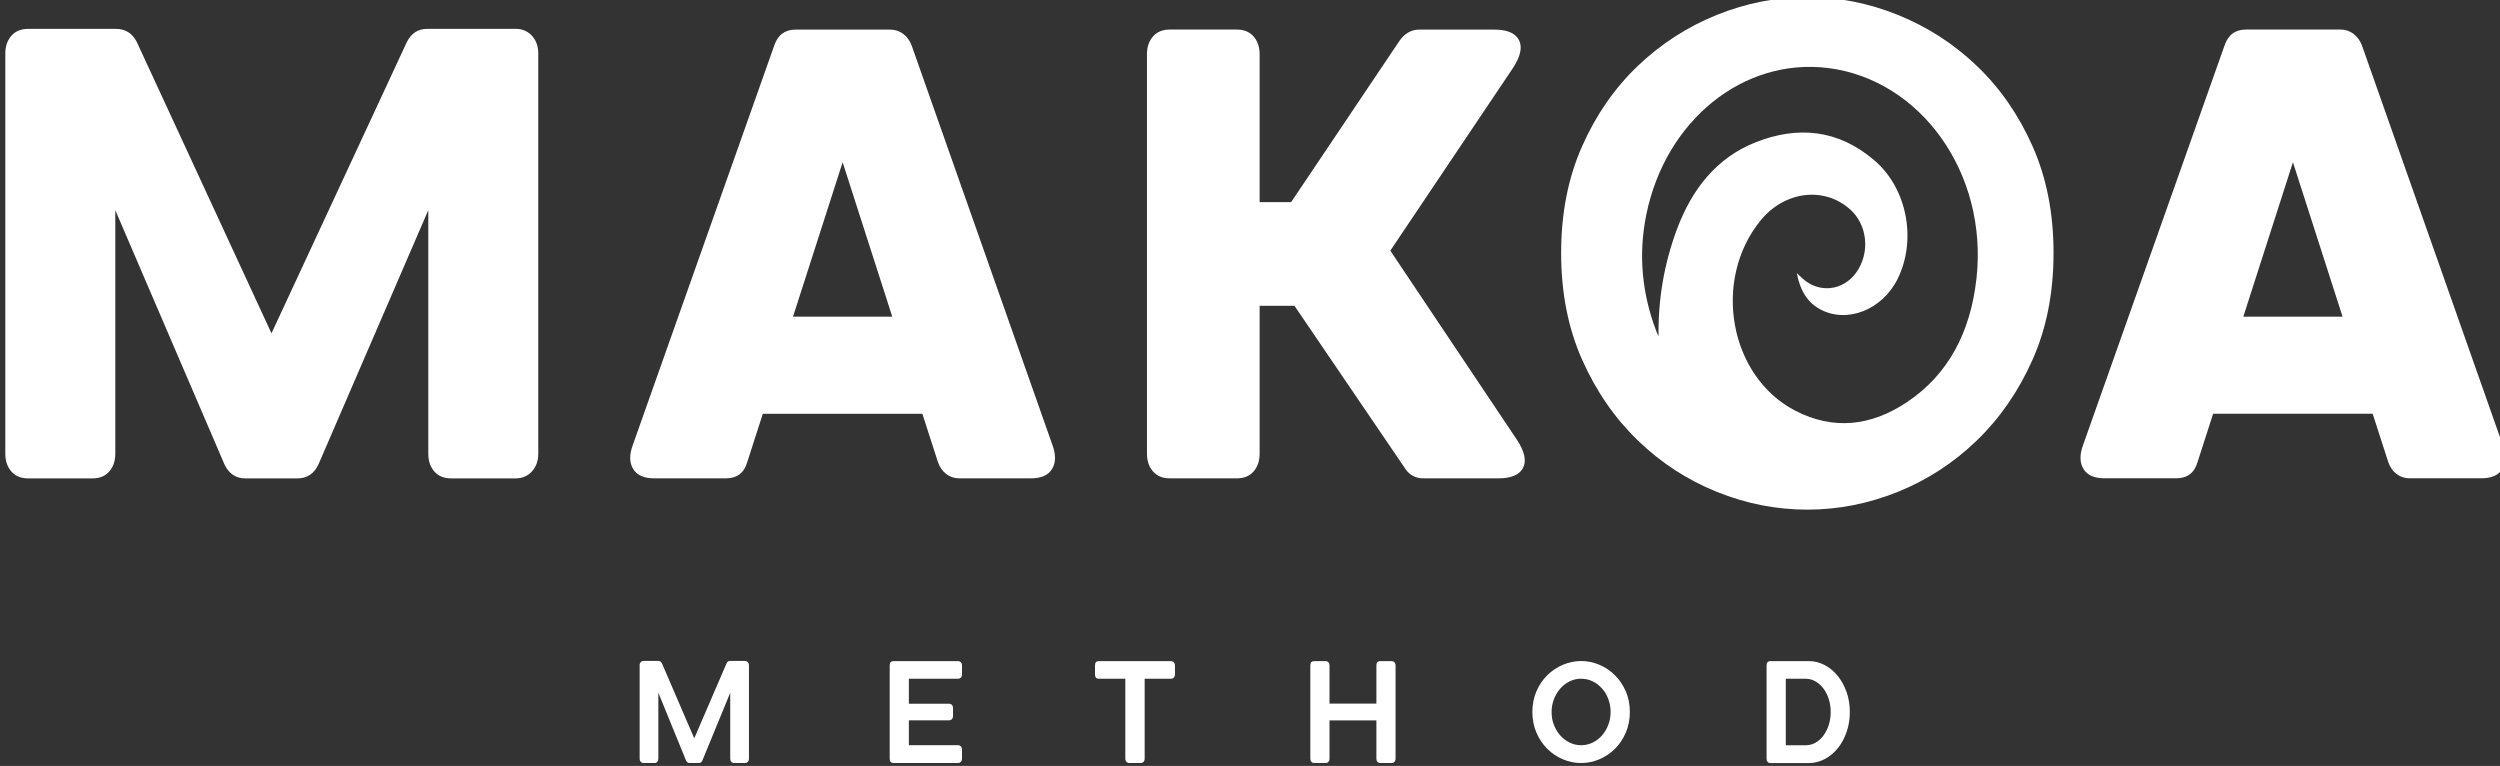 <svg width="235" height="72" viewBox="0 0 235 72" fill="none" xmlns="http://www.w3.org/2000/svg">
<rect x="0" y="0" width="235" height="72" fill="#333333" stroke="none"/>
<g clip-path="url(#clip0_6072_13312)">
<path d="M60.123 62.546C60.123 62.422 60.158 62.32 60.229 62.243C60.3 62.167 60.391 62.128 60.493 62.128H61.881C62.035 62.128 62.149 62.205 62.224 62.358L65.26 69.402L68.295 62.358C68.362 62.205 68.473 62.128 68.627 62.128H70.014C70.129 62.128 70.223 62.167 70.294 62.243C70.365 62.32 70.401 62.422 70.401 62.546V71.324C70.401 71.439 70.365 71.533 70.294 71.61C70.223 71.687 70.129 71.725 70.014 71.725H69.013C68.899 71.725 68.808 71.687 68.741 71.61C68.674 71.533 68.642 71.439 68.642 71.324V65.117L66.021 71.495C65.954 71.648 65.839 71.725 65.678 71.725H64.834C64.672 71.725 64.558 71.648 64.491 71.495L61.885 65.117V71.324C61.885 71.439 61.849 71.533 61.786 71.61C61.719 71.687 61.629 71.725 61.514 71.725H60.497C60.391 71.725 60.304 71.687 60.233 71.61C60.162 71.533 60.127 71.439 60.127 71.324V62.546H60.123Z" fill="white"/>
<path d="M83.632 62.546C83.632 62.278 83.754 62.145 84.002 62.145H90.058C90.165 62.145 90.251 62.184 90.322 62.261C90.393 62.337 90.429 62.435 90.429 62.546V63.399C90.429 63.523 90.393 63.62 90.322 63.693C90.251 63.766 90.161 63.8 90.058 63.8H85.433V66.153H89.199C89.313 66.153 89.407 66.187 89.478 66.26C89.549 66.332 89.585 66.43 89.585 66.554V67.296C89.585 67.419 89.549 67.522 89.478 67.598C89.407 67.675 89.313 67.713 89.199 67.713H85.433V70.05H90.058C90.165 70.05 90.251 70.088 90.322 70.165C90.393 70.242 90.429 70.344 90.429 70.468V71.32C90.429 71.435 90.393 71.529 90.322 71.606C90.251 71.683 90.161 71.721 90.058 71.721H84.002C83.754 71.721 83.632 71.589 83.632 71.32V62.542V62.546Z" fill="white"/>
<path d="M103.301 63.8C103.053 63.8 102.93 63.667 102.93 63.399V62.546C102.93 62.278 103.053 62.145 103.301 62.145H110.074C110.181 62.145 110.267 62.184 110.338 62.261C110.409 62.337 110.445 62.435 110.445 62.546V63.399C110.445 63.523 110.409 63.62 110.338 63.693C110.267 63.766 110.177 63.8 110.074 63.8H107.598V71.325C107.598 71.44 107.563 71.533 107.492 71.61C107.421 71.687 107.326 71.725 107.212 71.725H106.167C106.053 71.725 105.958 71.687 105.887 71.61C105.816 71.533 105.781 71.44 105.781 71.325V63.8H103.301Z" fill="white"/>
<path d="M123.542 71.725C123.427 71.725 123.337 71.687 123.27 71.61C123.203 71.533 123.171 71.44 123.171 71.325V62.546C123.171 62.278 123.293 62.145 123.542 62.145H124.602C124.717 62.145 124.807 62.184 124.874 62.261C124.941 62.337 124.973 62.435 124.973 62.546V66.136H129.381V62.546C129.381 62.278 129.503 62.145 129.751 62.145H130.812C130.918 62.145 131.005 62.184 131.076 62.261C131.147 62.337 131.182 62.435 131.182 62.546V71.325C131.182 71.44 131.147 71.533 131.076 71.61C131.005 71.687 130.914 71.725 130.812 71.725H129.751C129.637 71.725 129.546 71.687 129.479 71.61C129.412 71.533 129.381 71.44 129.381 71.325V67.718H124.973V71.325C124.973 71.44 124.937 71.533 124.874 71.61C124.807 71.687 124.717 71.725 124.602 71.725H123.542Z" fill="white"/>
<path d="M144.043 66.925C144.043 66.213 144.173 65.56 144.429 64.972C144.685 64.384 145.028 63.881 145.454 63.463C145.88 63.045 146.369 62.721 146.921 62.486C147.473 62.256 148.041 62.137 148.624 62.137C149.208 62.137 149.787 62.252 150.335 62.486C150.883 62.717 151.372 63.045 151.794 63.463C152.22 63.881 152.559 64.384 152.819 64.972C153.079 65.56 153.205 66.208 153.205 66.925C153.205 67.641 153.075 68.289 152.819 68.882C152.563 69.474 152.22 69.981 151.794 70.399C151.368 70.817 150.883 71.141 150.335 71.376C149.787 71.606 149.215 71.725 148.624 71.725C148.033 71.725 147.473 71.61 146.921 71.376C146.369 71.145 145.876 70.817 145.454 70.399C145.032 69.981 144.689 69.474 144.429 68.882C144.173 68.289 144.043 67.637 144.043 66.925ZM148.624 63.8C148.234 63.8 147.867 63.885 147.528 64.055C147.189 64.226 146.897 64.456 146.649 64.746C146.4 65.036 146.203 65.368 146.061 65.744C145.919 66.119 145.849 66.515 145.849 66.929C145.849 67.372 145.923 67.786 146.077 68.165C146.231 68.549 146.432 68.877 146.684 69.154C146.937 69.431 147.232 69.653 147.564 69.811C147.899 69.973 148.25 70.05 148.624 70.05C148.999 70.05 149.365 69.969 149.696 69.811C150.032 69.649 150.323 69.427 150.576 69.146C150.828 68.86 151.029 68.528 151.175 68.148C151.325 67.764 151.396 67.359 151.396 66.925C151.396 66.49 151.325 66.102 151.187 65.727C151.049 65.352 150.856 65.019 150.607 64.737C150.359 64.452 150.067 64.226 149.728 64.055C149.389 63.885 149.018 63.8 148.62 63.8H148.624Z" fill="white"/>
<path d="M166.058 62.546C166.058 62.278 166.18 62.145 166.428 62.145H170.02C170.564 62.145 171.069 62.273 171.538 62.525C172.007 62.776 172.413 63.122 172.76 63.552C173.107 63.987 173.383 64.49 173.584 65.07C173.785 65.65 173.884 66.268 173.884 66.929C173.884 67.59 173.785 68.212 173.584 68.796C173.383 69.38 173.111 69.888 172.76 70.323C172.413 70.757 172.003 71.099 171.53 71.35C171.057 71.602 170.552 71.73 170.02 71.73H166.428C166.314 71.73 166.223 71.691 166.156 71.614C166.089 71.538 166.058 71.444 166.058 71.329V62.546ZM167.863 70.054H169.74C170.075 70.054 170.383 69.973 170.671 69.807C170.958 69.64 171.207 69.415 171.416 69.125C171.625 68.835 171.79 68.502 171.909 68.127C172.027 67.752 172.086 67.351 172.086 66.929C172.086 66.507 172.027 66.106 171.909 65.731C171.79 65.356 171.625 65.023 171.416 64.742C171.207 64.456 170.958 64.23 170.671 64.06C170.383 63.889 170.075 63.804 169.74 63.804H167.863V70.058V70.054Z" fill="white"/>
<path d="M48.457 2.714H40.138C39.298 2.714 38.667 3.123 38.249 3.942L25.519 31.334L12.856 3.942C12.434 3.123 11.784 2.714 10.904 2.714H2.645C1.971 2.714 1.446 2.931 1.068 3.362C0.689 3.792 0.5 4.351 0.5 5.033V42.649C0.5 43.331 0.689 43.885 1.068 44.32C1.446 44.751 1.971 44.968 2.645 44.968H8.693C9.363 44.968 9.891 44.755 10.27 44.32C10.648 43.89 10.837 43.331 10.837 42.649V19.755L21.108 43.672C21.525 44.538 22.18 44.968 23.059 44.968H27.975C28.858 44.968 29.509 44.538 29.927 43.672L40.26 19.755V42.649C40.26 43.331 40.45 43.885 40.828 44.32C41.206 44.751 41.731 44.968 42.405 44.968H48.453C49.084 44.968 49.596 44.755 49.998 44.32C50.396 43.89 50.597 43.331 50.597 42.649V5.029C50.597 4.347 50.396 3.792 49.998 3.358C49.6 2.927 49.084 2.71 48.453 2.71L48.457 2.714Z" fill="white"/>
<path d="M85.698 4.283C85.528 3.831 85.268 3.464 84.909 3.191C84.55 2.919 84.144 2.782 83.679 2.782H74.793C73.783 2.782 73.113 3.281 72.778 4.283L59.484 41.83C59.149 42.739 59.157 43.489 59.515 44.077C59.87 44.67 60.533 44.964 61.498 44.964H68.24C69.289 44.964 69.963 44.444 70.255 43.395L71.706 38.897H86.703L88.154 43.395C88.319 43.894 88.584 44.282 88.942 44.555C89.297 44.828 89.707 44.964 90.172 44.964H96.914C97.88 44.964 98.542 44.67 98.897 44.077C99.252 43.489 99.264 42.739 98.929 41.83L85.698 4.283ZM74.544 29.765L79.208 15.252L83.872 29.765H74.544Z" fill="white"/>
<path d="M130.686 23.566L142.217 6.393C142.931 5.302 143.12 4.428 142.785 3.771C142.45 3.115 141.673 2.782 140.455 2.782H133.398C132.684 2.782 132.073 3.123 131.573 3.805L121.366 19H118.405V5.097C118.405 4.415 118.215 3.861 117.837 3.426C117.459 2.995 116.934 2.778 116.26 2.778H109.96C109.286 2.778 108.761 2.995 108.383 3.426C108.004 3.856 107.815 4.415 107.815 5.097V42.645C107.815 43.327 108.004 43.881 108.383 44.316C108.761 44.747 109.286 44.964 109.96 44.964H116.26C116.93 44.964 117.459 44.751 117.837 44.316C118.215 43.885 118.405 43.327 118.405 42.645V28.746H121.681L132.014 43.941C132.432 44.623 133.024 44.964 133.781 44.964H140.838C142.056 44.964 142.833 44.636 143.168 43.975C143.503 43.318 143.314 42.44 142.6 41.353L130.69 23.566H130.686Z" fill="white"/>
<path d="M235.257 41.826L222.026 4.279C221.856 3.827 221.596 3.46 221.237 3.187C220.878 2.914 220.472 2.778 220.007 2.778H211.121C210.111 2.778 209.441 3.277 209.106 4.279L195.812 41.826C195.477 42.734 195.485 43.485 195.843 44.073C196.198 44.666 196.861 44.96 197.827 44.96H204.568C205.617 44.96 206.291 44.44 206.583 43.391L208.034 38.893H223.031L224.482 43.391C224.647 43.89 224.912 44.278 225.27 44.55C225.625 44.823 226.035 44.96 226.5 44.96H233.242C234.208 44.96 234.87 44.666 235.225 44.073C235.58 43.485 235.592 42.734 235.257 41.826ZM210.872 29.765L215.536 15.252L220.2 29.765H210.872Z" fill="white"/>
<path d="M185.818 6.189C183.641 4.112 181.166 2.518 178.398 1.401C175.63 0.284 172.796 -0.271 169.89 -0.271C166.984 -0.271 164.15 0.288 161.382 1.401C158.614 2.518 156.142 4.112 153.962 6.189C151.786 8.265 150.035 10.78 148.723 13.739C147.406 16.698 146.747 20.044 146.747 23.779C146.747 27.514 147.406 30.861 148.723 33.819C150.039 36.778 151.786 39.306 153.962 41.408C156.138 43.51 158.61 45.117 161.382 46.234C164.15 47.352 166.984 47.906 169.89 47.906C172.796 47.906 175.63 47.347 178.398 46.234C181.166 45.117 183.637 43.51 185.818 41.408C187.994 39.306 189.74 36.778 191.057 33.819C192.374 30.861 193.033 27.514 193.033 23.779C193.033 20.044 192.374 16.698 191.057 13.739C189.74 10.78 187.994 8.265 185.818 6.189ZM185.782 26.226C185.218 31.27 183.105 35.243 179.23 37.819C175.867 40.057 172.311 40.466 168.711 38.582C162.553 35.359 160.94 26.341 165.478 20.744C167.737 17.956 171.471 17.491 173.927 19.695C175.544 21.145 175.8 23.741 174.511 25.583C173.269 27.36 170.943 27.608 169.385 26.128C169.255 26.005 169.125 25.881 168.9 25.668C169.2 27.284 169.878 28.413 171.088 29.07C173.62 30.443 176.947 29.121 178.386 26.197C180.184 22.534 179.269 17.725 176.222 15.099C172.764 12.123 168.924 11.82 164.97 13.398C161.453 14.805 159.064 17.674 157.613 21.601C156.43 24.802 155.855 28.124 155.902 31.611C155.835 31.466 155.764 31.321 155.709 31.172C154.349 27.633 153.986 23.967 154.747 20.202C156.549 11.296 163.901 5.391 171.869 6.397C180.511 7.493 186.902 16.242 185.786 26.222L185.782 26.226Z" fill="white"/>
</g>
<defs>
<clipPath id="clip0_6072_13312">
<rect width="235.001" height="72" fill="white"/>
</clipPath>
</defs>
</svg>
